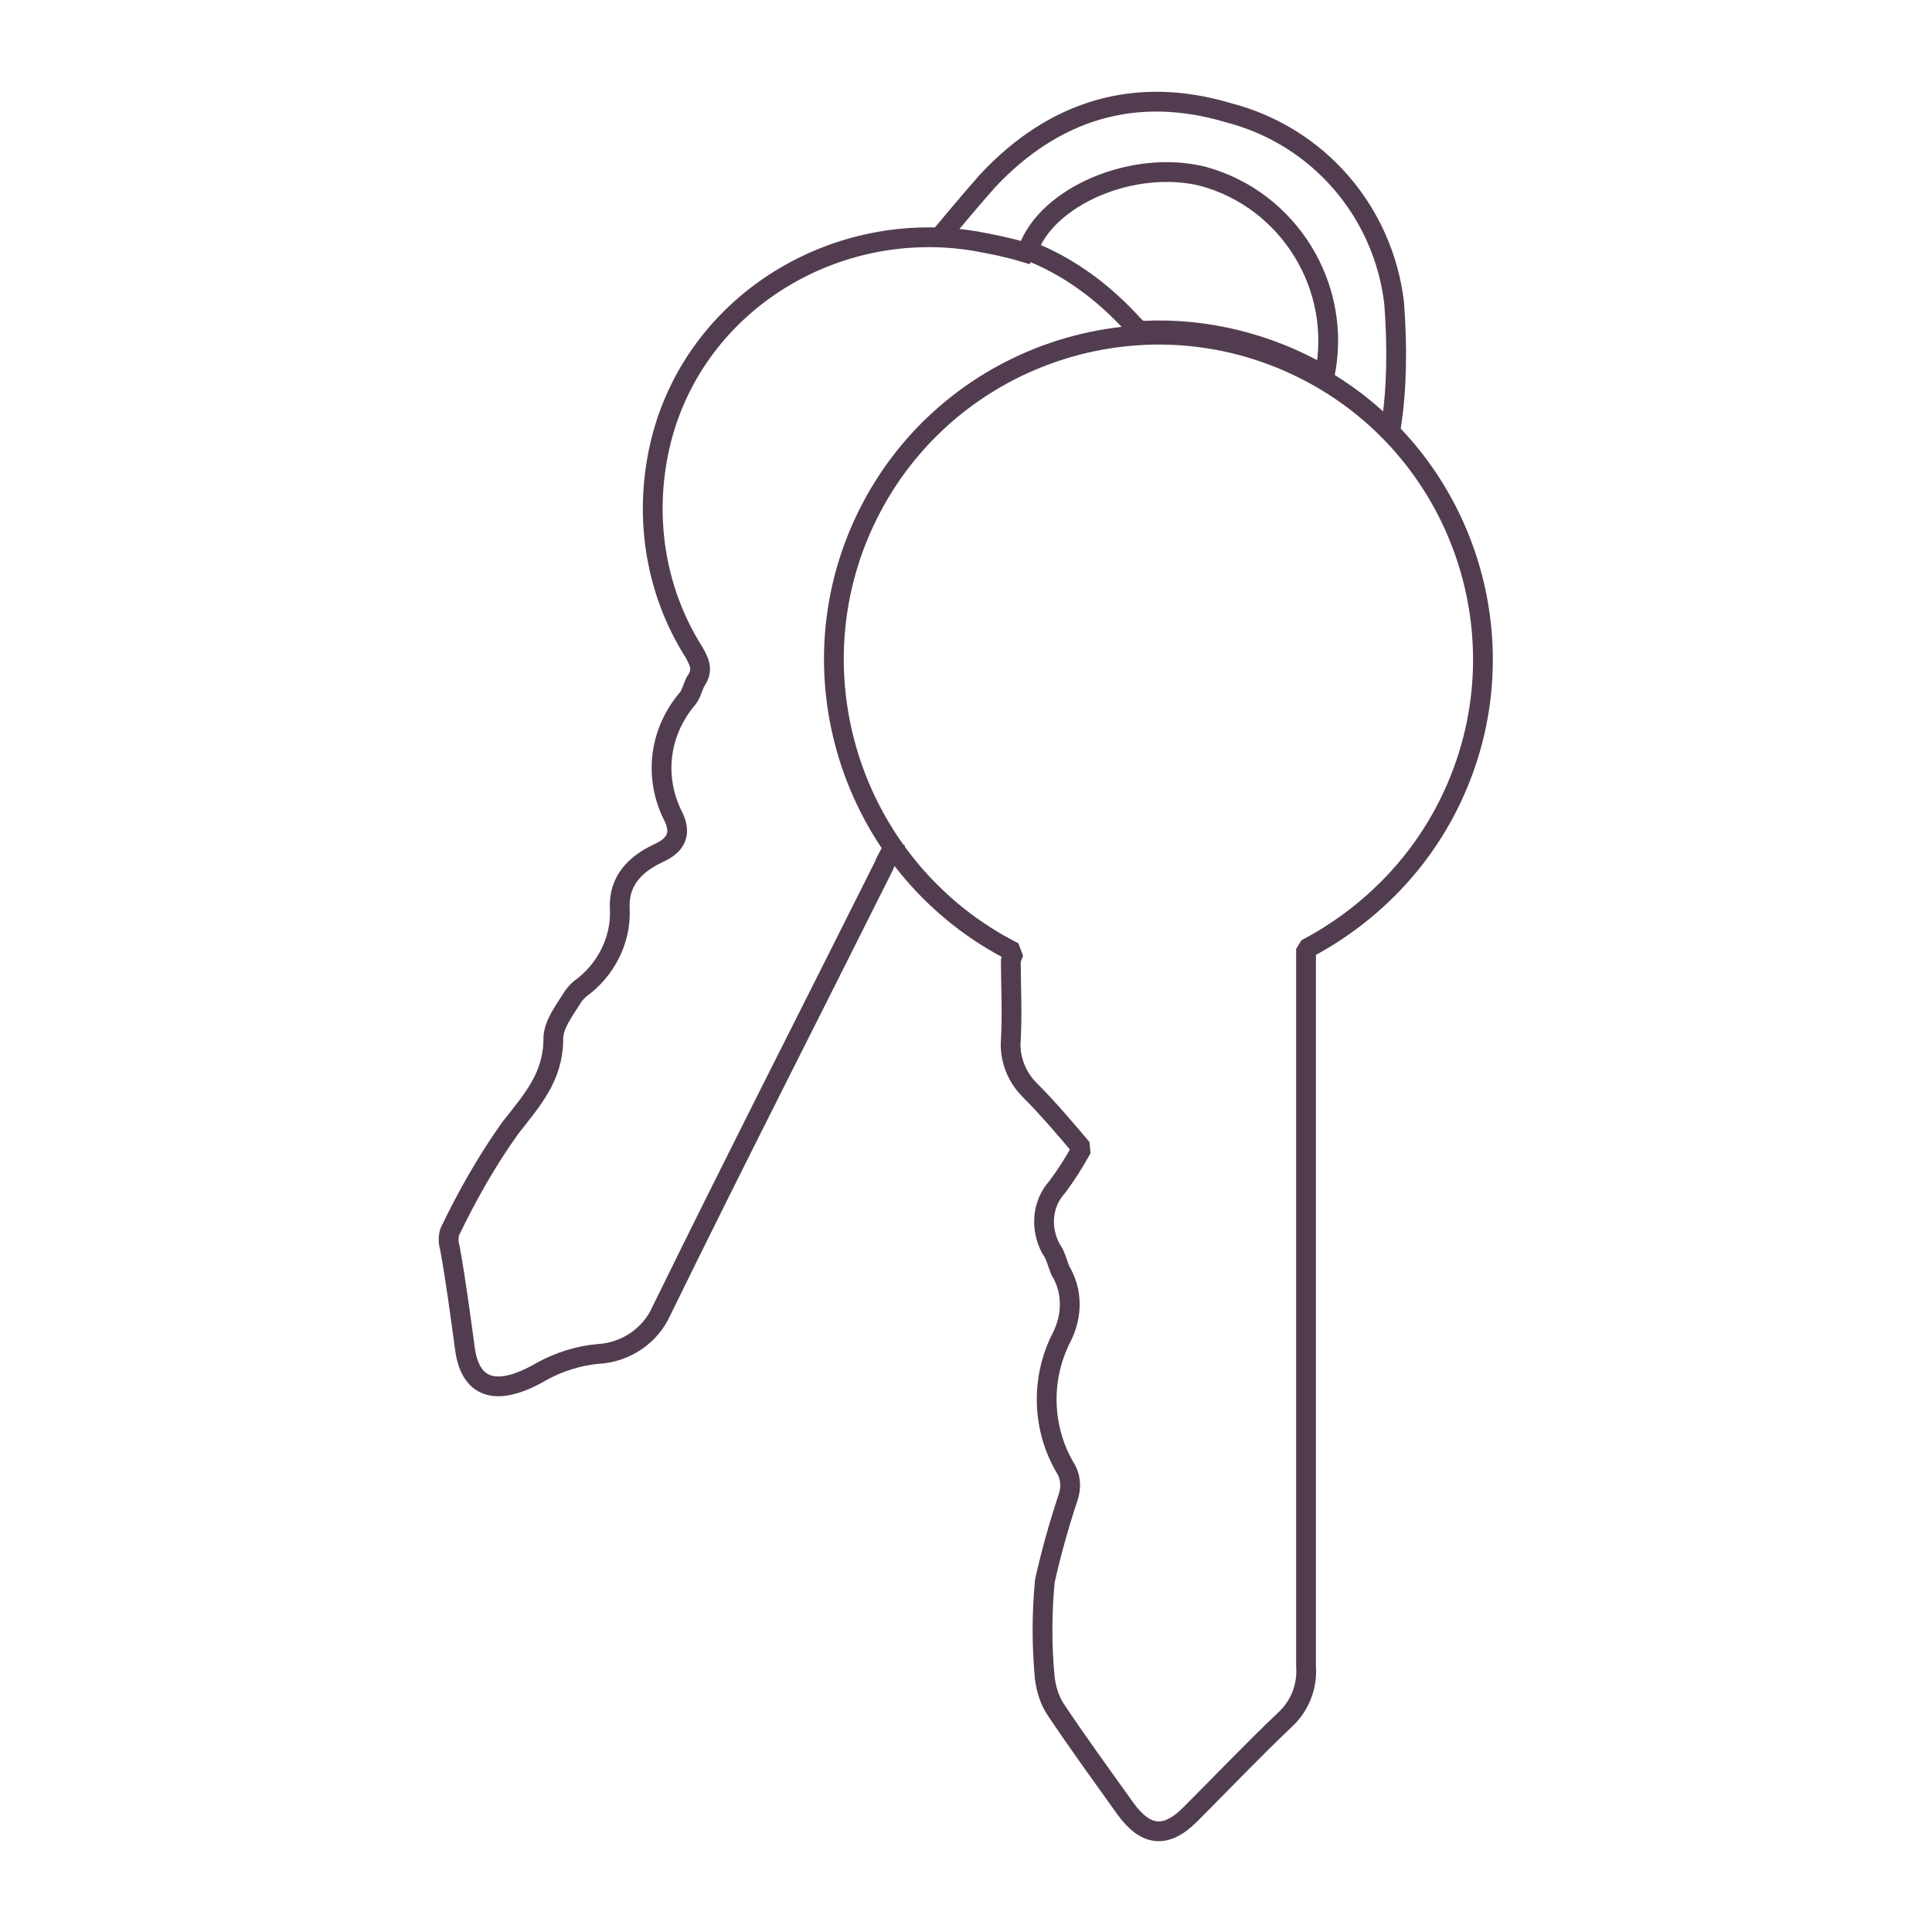 <?xml version="1.0" encoding="utf-8"?>
<!-- Generator: Adobe Illustrator 26.4.1, SVG Export Plug-In . SVG Version: 6.00 Build 0)  -->
<svg version="1.1" id="Ebene_1" xmlns="http://www.w3.org/2000/svg" xmlns:xlink="http://www.w3.org/1999/xlink" x="0px" y="0px"
	 viewBox="0 0 125 125" style="enable-background:new 0 0 125 125;" xml:space="preserve">
<style type="text/css">
	.st0{fill:none;stroke:#523D50;stroke-width:1.28;stroke-linecap:square;stroke-linejoin:bevel;}
</style>
<path class="st0" d="M85.7,24.3c1.2-5.7-2.3-11.4-7.9-12.9c-4.5-1.1-10.1,1.3-11.3,4.8c2.6,1,4.9,2.7,6.8,4.8
	c0.2,0.2,0.4,0.4,0.7,0.4C78,21.2,82.1,22.2,85.7,24.3z M61,15.1c0,0,2-2.4,2.9-3.4c4.3-4.6,9.6-6.2,15.6-4.4
	c5.8,1.5,10,6.4,10.7,12.3c0.2,2.7,0.2,5.4-0.2,8 M58,54.5"/>
<path class="st0" d="M84.5,62.4v45.4c0.1,1.3-0.4,2.6-1.4,3.5c-2.1,2-4.1,4.1-6.1,6.1c-1.6,1.6-2.9,1.4-4.2-0.4
	c-1.5-2.1-3.1-4.3-4.5-6.4c-0.4-0.6-0.6-1.3-0.7-2c-0.2-2.1-0.2-4.2,0-6.3c0.4-1.8,0.9-3.6,1.5-5.4c0.2-0.6,0.2-1.2-0.1-1.8
	c-1.6-2.6-1.7-5.9-0.3-8.6c0.7-1.4,0.7-3-0.1-4.3c-0.2-0.5-0.3-1-0.6-1.4c-0.7-1.3-0.6-2.9,0.4-4c0.6-0.8,1.1-1.6,1.6-2.5
	c-1.1-1.3-2.2-2.6-3.4-3.8c-0.8-0.8-1.3-2-1.2-3.2c0.1-1.8,0-3.5,0-5.2l0.2-0.5C55.3,56.4,51,43.8,56.1,33.4
	c5.1-10.4,17.7-14.7,28.1-9.6c10.4,5.1,14.7,17.7,9.6,28.1c-2,4.1-5.3,7.4-9.3,9.5L84.5,62.4L84.5,62.4z"/>
<path class="st0" d="M57.7,55c-0.2,0.4-0.4,0.7-0.5,1c-4.8,9.6-9.7,19.2-14.4,28.8c-0.7,1.6-2.3,2.7-4.1,2.8
	c-1.2,0.1-2.5,0.5-3.6,1.1c-2.9,1.7-4.6,1.2-5-1.3c-0.3-2.2-0.6-4.5-1-6.7c-0.1-0.3-0.1-0.7,0-1c1.1-2.3,2.4-4.6,3.9-6.7
	c1.4-1.8,2.8-3.3,2.8-5.8c0-0.9,0.7-1.8,1.2-2.6c0.1-0.2,0.3-0.4,0.5-0.6c1.7-1.2,2.7-3.2,2.6-5.2c-0.1-1.8,1-2.9,2.5-3.6
	c1.1-0.5,1.5-1.2,1-2.3c-1.3-2.5-1-5.4,0.8-7.6c0.3-0.3,0.4-0.8,0.6-1.2c0.5-0.7,0.3-1.2-0.1-1.9c-2.6-4.1-3.3-9.1-2.1-13.8
	c2.3-8.9,11.3-14.3,20.3-12.8c1.1,0.2,2.1,0.4,3.1,0.7"/>
</svg>
